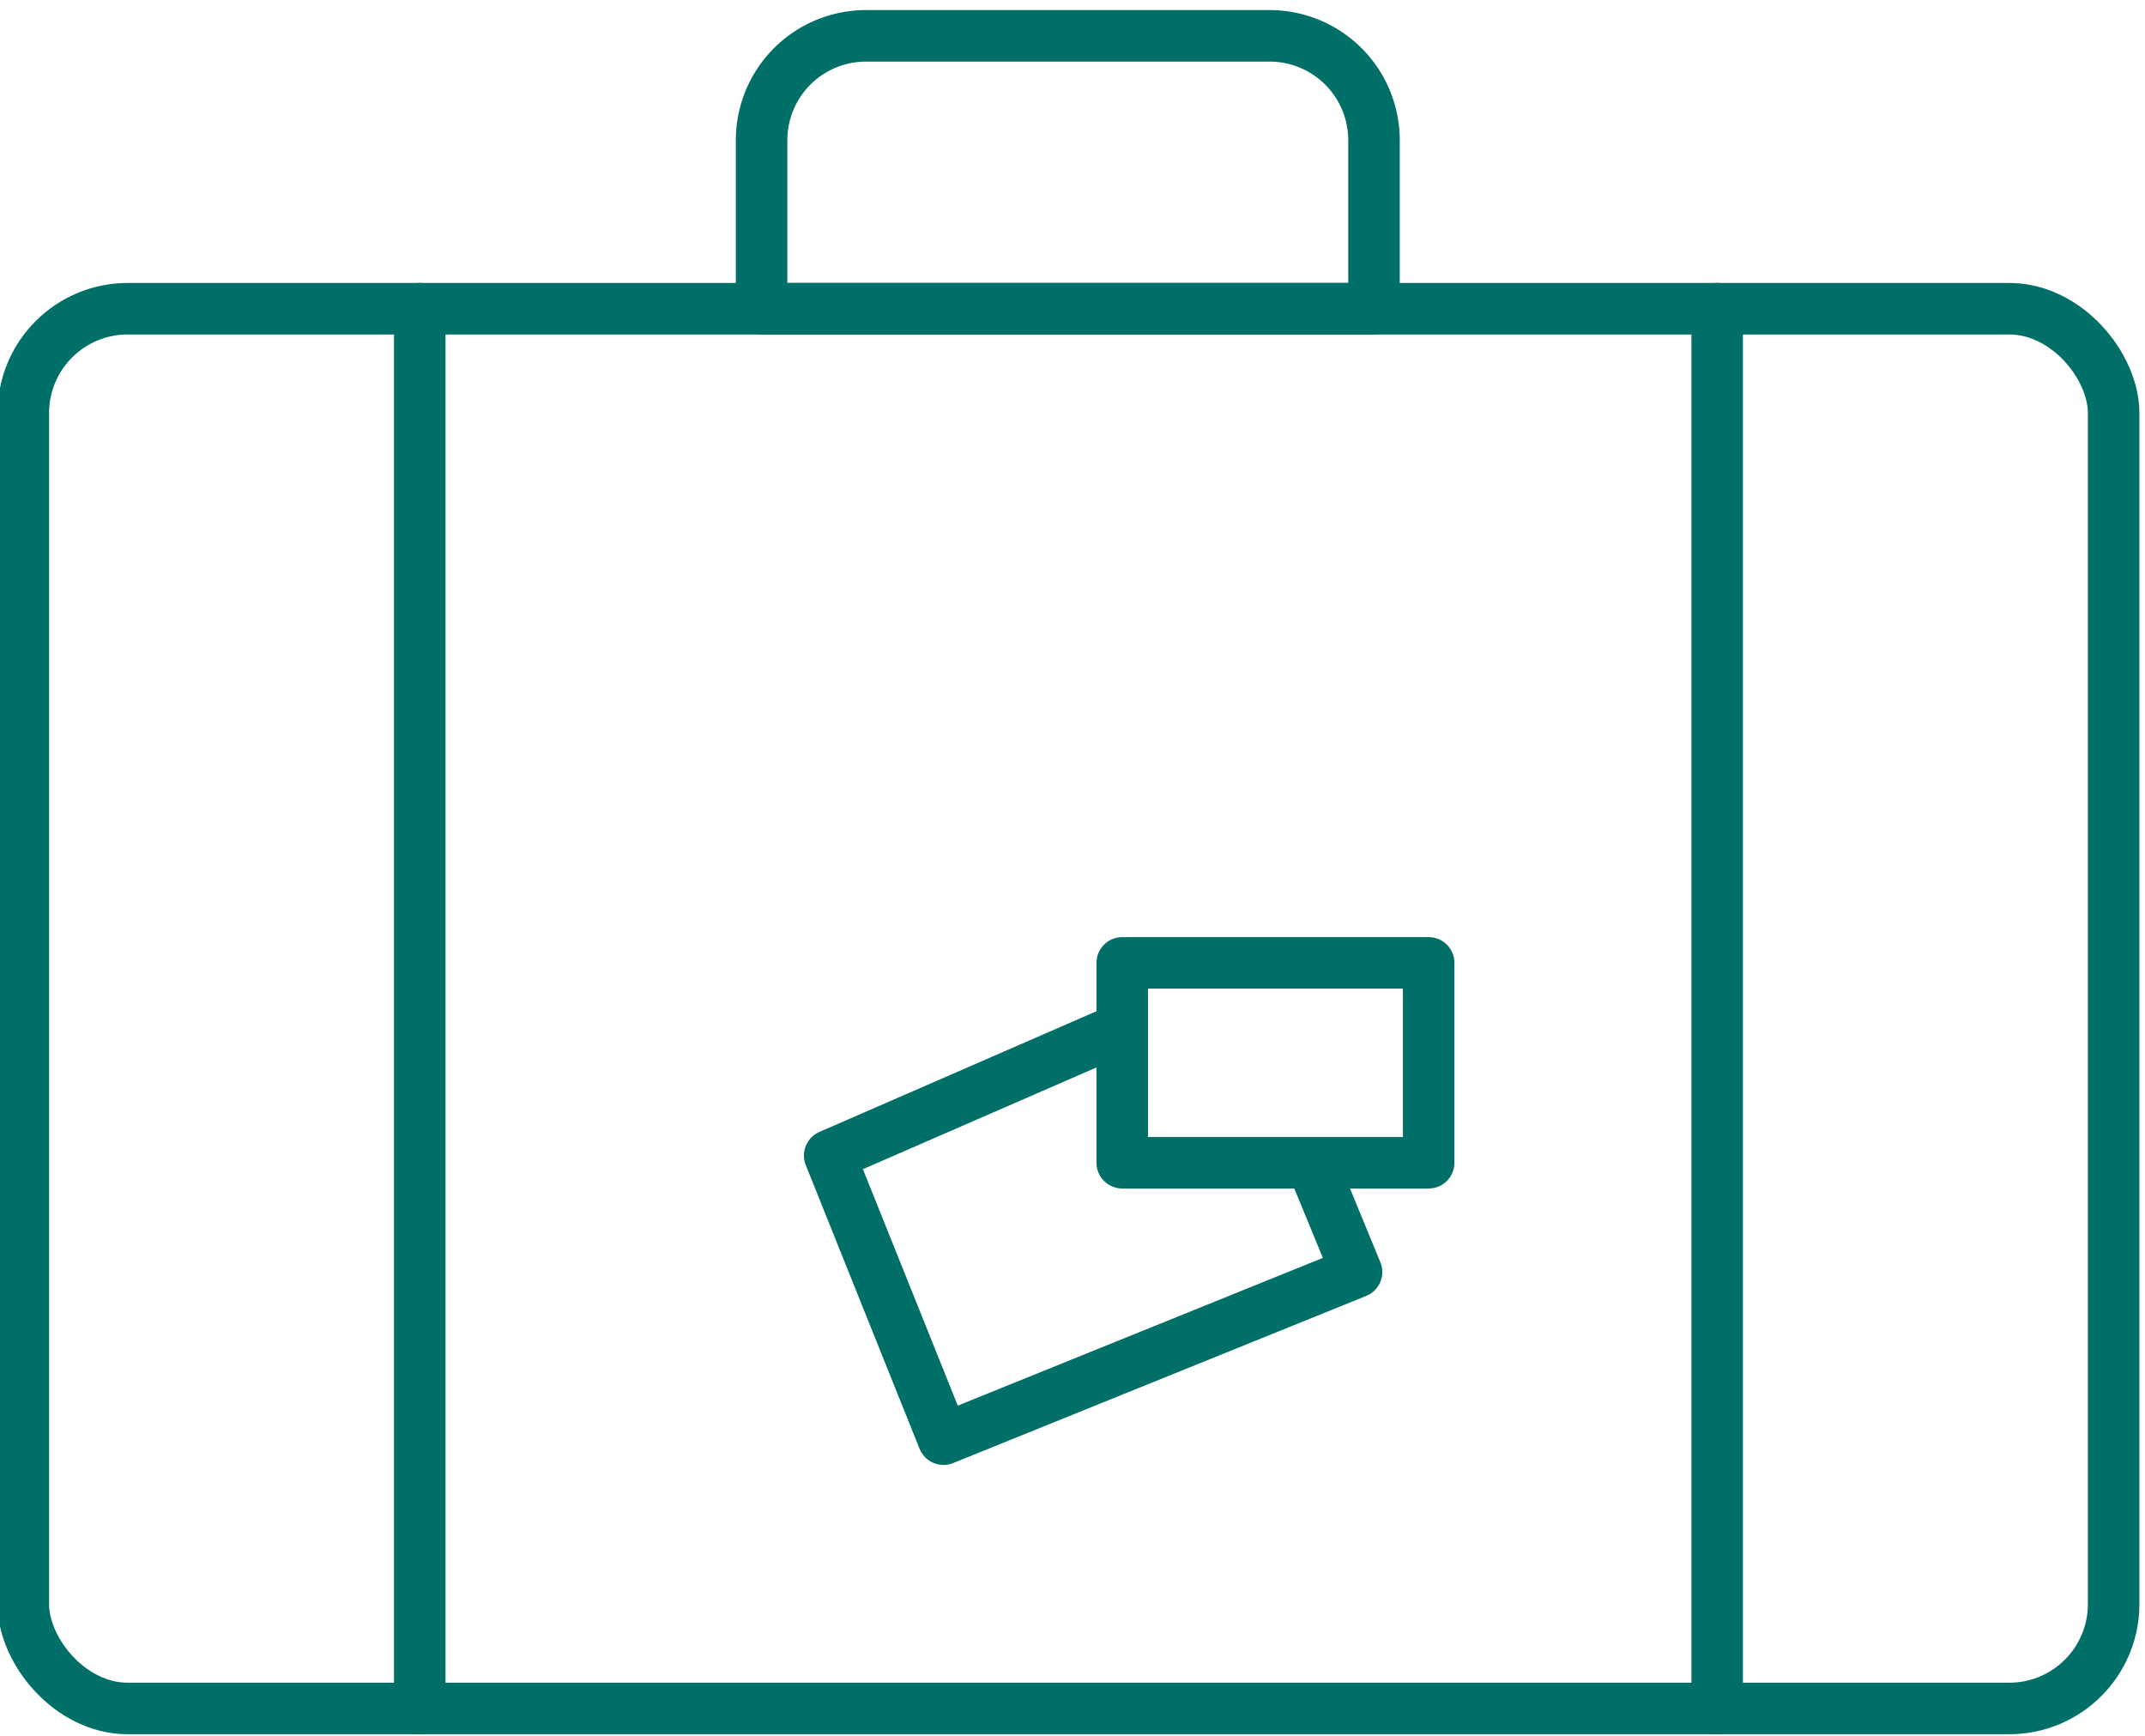 <svg id="Слой_1" data-name="Слой 1" xmlns="http://www.w3.org/2000/svg" viewBox="0 0 47.88 38.75"><defs><style>.cls-1{fill:none;stroke:#006f67;stroke-linecap:round;stroke-linejoin:round;stroke-width:1.15px;}</style></defs><title>ティザーサイトSVGまとめ</title><polyline class="cls-1" points="24.65 23.12 18.52 25.79 21.06 32.12 30.28 28.39 29.28 25.96"/><rect class="cls-1" x="0.52" y="6.89" width="46.66" height="31.24" rx="2.33" ry="2.33"/><path class="cls-1" d="M19.34.8h9a2.33,2.33,0,0,1,2.33,2.33V6.89a0,0,0,0,1,0,0H17a0,0,0,0,1,0,0V3.14A2.33,2.33,0,0,1,19.34.8Z"/><line class="cls-1" x1="38.33" y1="38.13" x2="38.33" y2="6.89"/><line class="cls-1" x1="9.37" y1="6.89" x2="9.37" y2="38.13"/><rect class="cls-1" x="25.05" y="21.49" width="6.84" height="4.46"/></svg>
